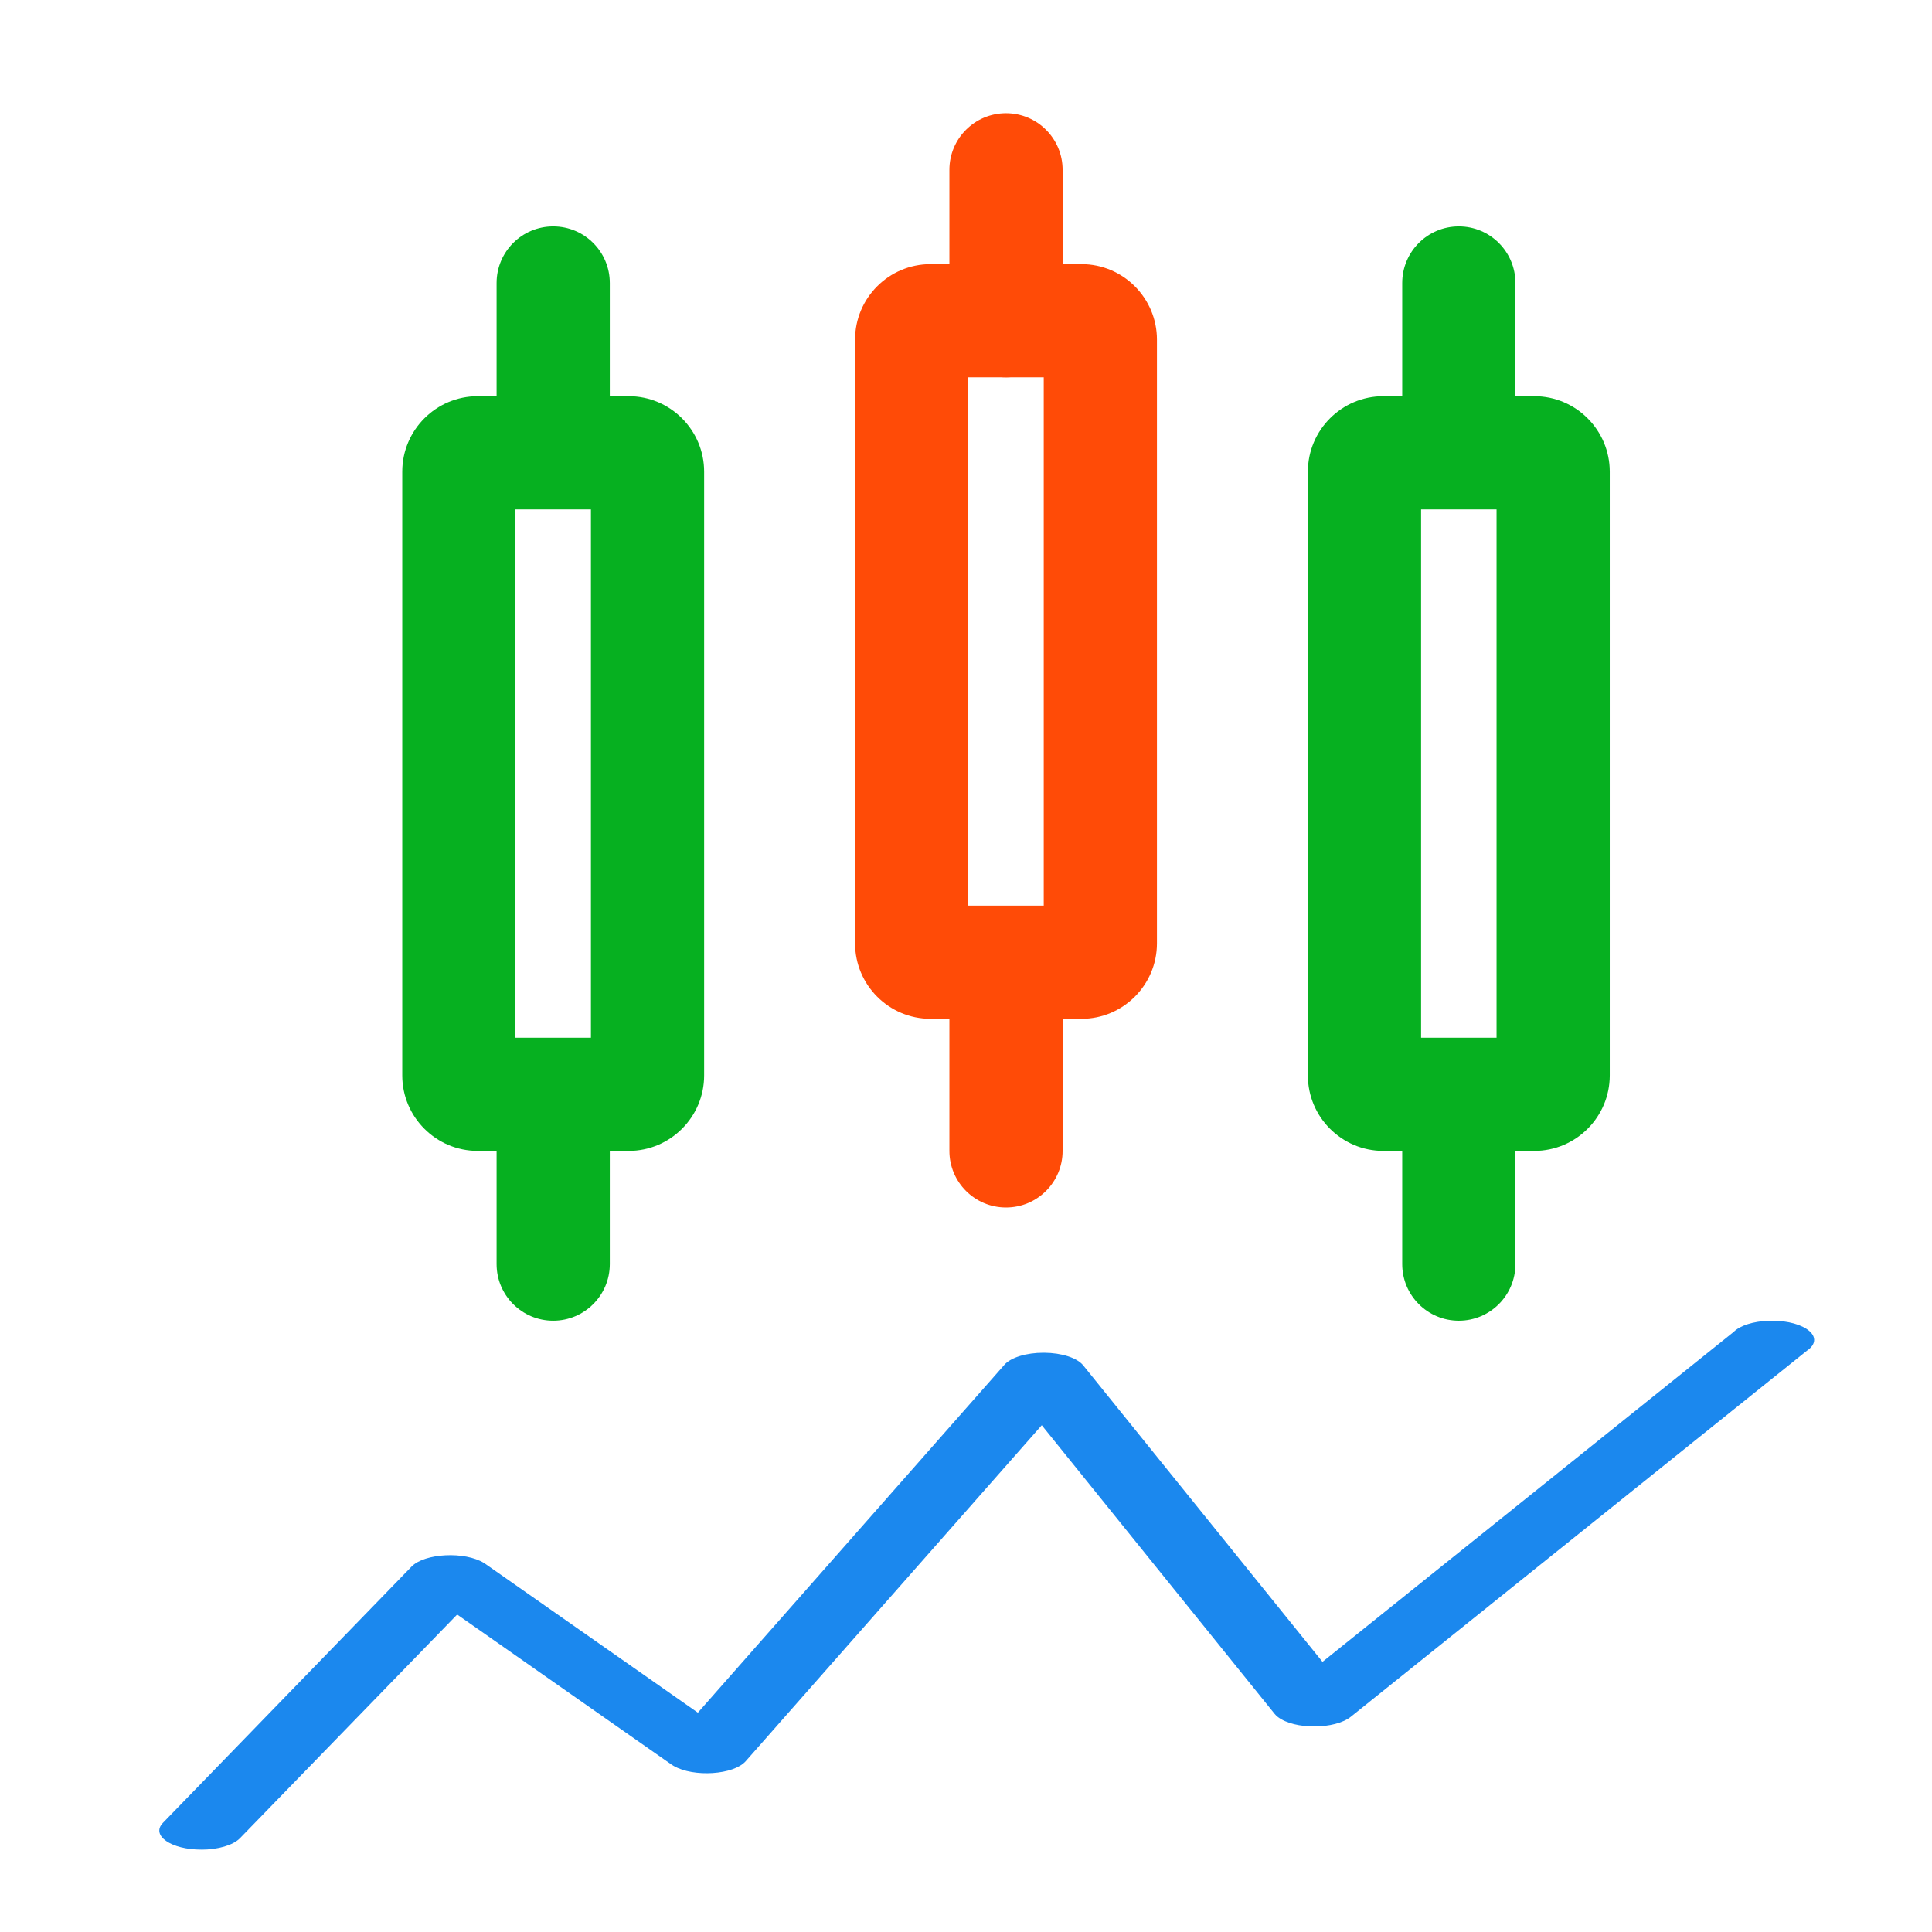 <?xml version="1.0" encoding="utf-8"?>
<svg t="1652944545836" class="icon" viewBox="0 0 1024 1024" version="1.1" p-id="27347" width="32" height="32" xmlns="http://www.w3.org/2000/svg">
  <path d="M 333.205 610 L 253.205 610 C 231.149 610 213.205 592.056 213.205 570 L 213.205 250 C 213.205 227.944 231.149 210 253.205 210 L 333.205 210 C 355.261 210 373.205 227.944 373.205 250 L 373.205 570 C 373.205 592.056 355.261 610 333.205 610 Z M 273.205 550 L 313.205 550 L 313.205 270 L 273.205 270 L 273.205 550 Z" p-id="27348" style="fill: rgb(6, 176, 32);"/>
  <path d="M 813.205 610 L 733.205 610 C 711.149 610 693.205 592.056 693.205 570 L 693.205 250 C 693.205 227.944 711.149 210 733.205 210 L 813.205 210 C 835.261 210 853.205 227.944 853.205 250 L 853.205 570 C 853.205 592.056 835.261 610 813.205 610 Z M 753.205 550 L 793.205 550 L 793.205 270 L 753.205 270 L 753.205 550 Z" p-id="27349" style="fill: rgb(6, 176, 32);"/>
  <path d="M 573.205 540 L 493.205 540 C 471.149 540 453.205 522.056 453.205 500 L 453.205 180 C 453.205 157.944 471.149 140 493.205 140 L 573.205 140 C 595.261 140 613.205 157.944 613.205 180 L 613.205 500 C 613.205 522.056 595.261 540 573.205 540 Z M 513.205 480 L 553.205 480 L 553.205 200 L 513.205 200 L 513.205 480 Z" fill="#FF4B07" p-id="27350"/>
  <path d="M 293.205 262 C 276.637 262 263.205 248.568 263.205 232 L 263.205 150 C 263.205 133.432 276.637 120 293.205 120 C 309.773 120 323.205 133.432 323.205 150 L 323.205 232 C 323.205 248.568 309.773 262 293.205 262 Z M 773.205 262 C 756.637 262 743.205 248.568 743.205 232 L 743.205 150 C 743.205 133.432 756.637 120 773.205 120 C 789.773 120 803.205 133.432 803.205 150 L 803.205 232 C 803.205 248.568 789.773 262 773.205 262 Z M 293.205 700 C 276.637 700 263.205 686.568 263.205 670 L 263.205 588 C 263.205 571.432 276.637 558 293.205 558 C 309.773 558 323.205 571.432 323.205 588 L 323.205 670 C 323.205 686.568 309.773 700 293.205 700 Z M 773.205 700 C 756.637 700 743.205 686.568 743.205 670 L 743.205 588 C 743.205 571.432 756.637 558 773.205 558 C 789.773 558 803.205 571.432 803.205 588 L 803.205 670 C 803.205 686.568 789.773 700 773.205 700 Z" p-id="27351" style="fill: rgb(6, 176, 32);"/>
  <path d="M 533.205 640 C 516.637 640 503.205 626.568 503.205 610 L 503.205 530 C 503.205 513.432 516.637 500 533.205 500 C 549.773 500 563.205 513.432 563.205 530 L 563.205 610 C 563.205 626.568 549.773 640 533.205 640 Z M 533.205 200 C 516.637 200 503.205 186.568 503.205 170 L 503.205 90 C 503.205 73.432 516.637 60 533.205 60 C 549.773 60 563.205 73.432 563.205 90 L 563.205 170 C 563.205 186.568 549.773 200 533.205 200 Z" fill="#FF4B07" p-id="27352"/>
  <path d="M 106.794 980.327 C 90.691 980.391 79.832 972.847 86.367 966.135 L 218.109 830.347 C 225.074 823.171 246.457 822.123 256.606 828.459 C 256.859 828.619 257.104 828.783 257.334 828.947 L 369.882 907.755 L 532.393 723.335 C 535.788 719.479 544.006 716.959 553.12 716.979 L 553.47 716.979 C 562.681 717.047 570.854 719.679 574.074 723.615 L 700.947 880.811 L 918.858 705.967 C 925.989 698.827 947.399 697.887 957.389 704.275 C 962.819 707.747 962.942 712.395 957.687 715.923 L 716.026 909.875 C 707.571 916.707 686.063 916.807 677.31 910.051 C 676.625 909.515 676.038 908.955 675.573 908.375 L 552.155 755.395 L 395.258 933.459 C 388.872 940.727 367.629 942.119 357.016 935.963 C 356.584 935.715 356.191 935.459 355.813 935.199 L 242.308 855.731 L 127.17 974.311 C 123.564 977.983 115.565 980.347 106.75 980.347 L 106.75 980.327 Z" p-id="31907" style="fill: rgb(27, 136, 238);"/>
</svg>